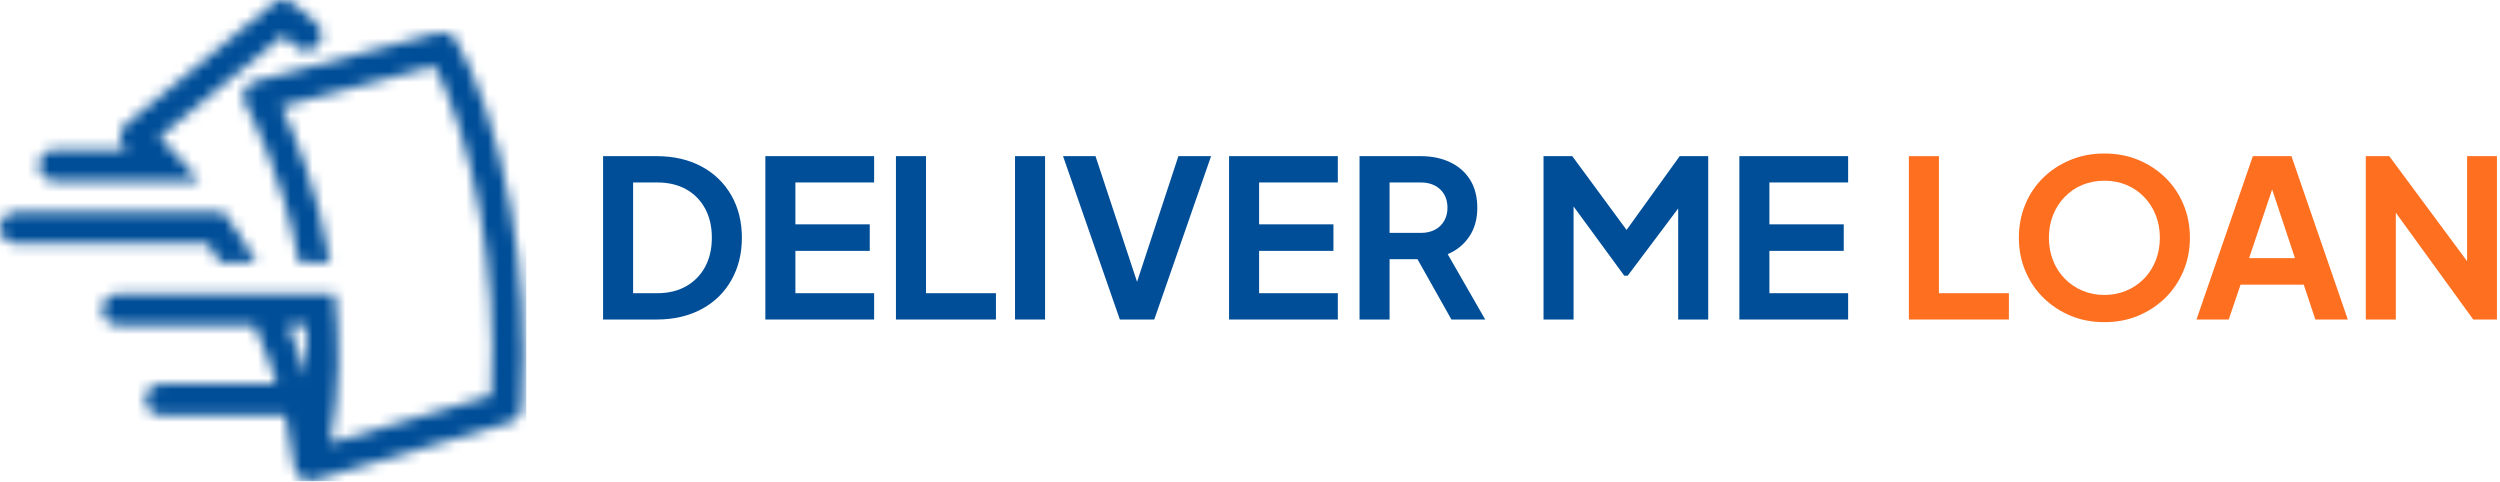 <svg width="228" height="44" viewBox="0 0 228 44" fill="none" xmlns="http://www.w3.org/2000/svg">
<g clip-path="url(#clip0_1477_579)">
<mask id="mask0_1477_579" style="mask-type:luminance" maskUnits="userSpaceOnUse" x="0" y="0" width="48" height="44">
<path d="M1.417 22.204C0.635 22.204 0 21.566 0 20.78C0 19.993 0.635 19.357 1.417 19.357H20.39C21.39 20.732 22.413 22.267 23.398 23.952H20.09C19.708 23.345 19.324 22.762 18.941 22.204L1.417 22.204ZM26.279 29.648C26.909 31.121 27.485 32.67 27.983 34.289C28.057 32.701 28.04 31.15 27.951 29.648H26.279ZM6.669 16.509H4.964C4.182 16.509 3.547 15.871 3.547 15.085C3.547 14.299 4.182 13.662 4.964 13.662H11.605C11.507 13.574 11.454 13.529 11.452 13.528L11.454 13.527C11.389 13.471 11.327 13.407 11.27 13.339C10.778 12.73 10.87 11.836 11.475 11.343L24.926 0.318C25.436 -0.1 26.186 -0.114 26.713 0.324C27.124 0.661 27.331 0.816 27.49 0.936C27.818 1.177 27.976 1.298 28.89 2.162C29.458 2.699 29.485 3.6 28.951 4.171C28.417 4.743 27.522 4.77 26.954 4.233C26.179 3.497 26.046 3.391 25.834 3.236L14.518 12.511C15.409 13.383 16.709 14.732 18.18 16.51L6.669 16.509ZM30.116 40.403L44.796 36.075C45.114 29.967 44.651 24.35 43.799 19.528C42.749 13.585 41.123 8.899 39.648 6.021L25.666 9.715C26.843 12.198 28.996 17.364 30.119 23.953H27.266C25.811 15.882 22.762 10.173 22.413 9.539C22.34 9.42 22.284 9.289 22.247 9.149C22.047 8.39 22.498 7.614 23.253 7.414L39.993 2.992C40.59 2.834 41.244 3.086 41.571 3.647C43.308 6.623 45.352 12.05 46.587 19.04C47.517 24.309 48 30.5 47.56 37.244C47.523 37.823 47.132 38.344 46.547 38.517L28.689 43.783C28.451 43.867 28.187 43.886 27.923 43.827C27.887 43.818 27.852 43.809 27.818 43.799C27.239 43.624 26.847 43.102 26.815 42.519C26.642 40.917 26.371 39.365 26.022 37.867H14.68C13.898 37.867 13.264 37.228 13.264 36.443C13.264 35.657 13.898 35.018 14.68 35.018H25.248C24.696 33.239 24.042 31.548 23.323 29.956C23.276 29.853 23.23 29.751 23.183 29.649H10.749C9.967 29.649 9.332 29.011 9.332 28.224C9.332 27.438 9.967 26.8 10.749 26.8H30.527C31.005 30.978 31.012 35.601 30.116 40.403Z" fill="white"/>
</mask>
<g mask="url(#mask0_1477_579)">
<path d="M48 -0.114H0V43.886H48V-0.114Z" fill="#004E98"/>
</g>
<path d="M55 29.14V14.24H59.88C61.45 14.24 62.82 14.56 63.99 15.19C65.16 15.82 66.06 16.7 66.7 17.82C67.34 18.94 67.66 20.23 67.66 21.68C67.66 23.13 67.34 24.42 66.7 25.55C66.06 26.68 65.16 27.56 63.99 28.19C62.82 28.82 61.45 29.14 59.88 29.14H55ZM57.74 26.74H59.94C60.95 26.74 61.83 26.53 62.57 26.11C63.31 25.69 63.89 25.1 64.3 24.35C64.71 23.6 64.92 22.71 64.92 21.68C64.92 20.65 64.71 19.76 64.3 19.01C63.89 18.26 63.31 17.67 62.57 17.26C61.83 16.85 60.95 16.64 59.94 16.64H57.74V26.74Z" fill="#004E98"/>
<path d="M69.8 29.14V14.24H79.72V16.64H72.54V20.46H79.32V22.88H72.54V26.74H79.72V29.14H69.8Z" fill="#004E98"/>
<path d="M81.71 29.14V14.24H84.45V26.74H90.83V29.14H81.71Z" fill="#004E98"/>
<path d="M92.57 29.14V14.24H95.31V29.14H92.57Z" fill="#004E98"/>
<path d="M102.13 29.14L96.95 14.24H99.91L103.99 26.58H103.41L107.47 14.24H110.45L105.27 29.14H102.13Z" fill="#004E98"/>
<path d="M112.09 29.14V14.24H122.01V16.64H114.83V20.46H121.61V22.88H114.83V26.74H122.01V29.14H112.09Z" fill="#004E98"/>
<path d="M123.99 29.14V14.24H129.55C130.56 14.24 131.46 14.42 132.24 14.79C133.02 15.16 133.63 15.69 134.07 16.39C134.51 17.09 134.73 17.95 134.73 18.96C134.73 19.97 134.49 20.84 134 21.57C133.51 22.3 132.86 22.83 132.03 23.18L135.45 29.14H132.37L128.69 22.6L130.47 23.64H126.73V29.14H123.99ZM126.73 21.24H129.59C130.08 21.24 130.51 21.14 130.87 20.95C131.23 20.76 131.51 20.49 131.71 20.14C131.91 19.79 132.01 19.39 132.01 18.94C132.01 18.49 131.91 18.07 131.71 17.73C131.51 17.39 131.23 17.12 130.87 16.93C130.51 16.74 130.08 16.64 129.59 16.64H126.73V21.24Z" fill="#004E98"/>
<path d="M140.77 29.14V14.24H143.39L148.97 21.82H147.73L153.19 14.24H155.79V29.14H153.05V17.34L154.11 17.6L148.45 25.14H148.13L142.61 17.6L143.51 17.34V29.14H140.77Z" fill="#004E98"/>
<path d="M158.63 29.14V14.24H168.55V16.64H161.37V20.46H168.15V22.88H161.37V26.74H168.55V29.14H158.63Z" fill="#004E98"/>
<path d="M174.09 29.14V14.24H176.83V26.74H183.21V29.14H174.09Z" fill="#FE6F20"/>
<path d="M191.92 29.38C190.81 29.38 189.79 29.19 188.85 28.8C187.91 28.41 187.09 27.87 186.38 27.18C185.67 26.49 185.12 25.67 184.72 24.73C184.32 23.79 184.12 22.77 184.12 21.68C184.12 20.59 184.32 19.57 184.71 18.63C185.1 17.69 185.65 16.88 186.36 16.19C187.07 15.5 187.89 14.97 188.84 14.58C189.79 14.19 190.81 14 191.92 14C193.03 14 194.05 14.19 195 14.58C195.95 14.97 196.77 15.51 197.48 16.2C198.19 16.89 198.74 17.71 199.13 18.64C199.52 19.57 199.72 20.59 199.72 21.68C199.72 22.77 199.52 23.79 199.12 24.73C198.72 25.67 198.17 26.49 197.46 27.18C196.75 27.87 195.93 28.41 194.99 28.8C194.05 29.19 193.03 29.38 191.92 29.38ZM191.92 26.9C192.64 26.9 193.31 26.77 193.92 26.51C194.53 26.25 195.07 25.89 195.53 25.42C195.99 24.95 196.35 24.4 196.6 23.76C196.85 23.12 196.98 22.43 196.98 21.68C196.98 20.93 196.85 20.24 196.6 19.61C196.35 18.98 195.99 18.42 195.53 17.95C195.07 17.48 194.53 17.11 193.92 16.86C193.31 16.61 192.64 16.48 191.92 16.48C191.2 16.48 190.53 16.61 189.92 16.86C189.31 17.11 188.77 17.48 188.31 17.95C187.85 18.42 187.49 18.98 187.24 19.61C186.99 20.24 186.86 20.93 186.86 21.68C186.86 22.43 186.99 23.12 187.24 23.76C187.49 24.4 187.85 24.95 188.31 25.42C188.77 25.89 189.31 26.25 189.92 26.51C190.53 26.77 191.2 26.9 191.92 26.9Z" fill="#FE6F20"/>
<path d="M200.32 29.14L205.46 14.24H208.98L214.12 29.14H211.16L210.1 25.96H204.34L203.26 29.14H200.32ZM205.12 23.54H209.3L206.84 16.14H207.6L205.12 23.54Z" fill="#FE6F20"/>
<path d="M215.76 29.14V14.24H217.9L226.08 25.28L225 25.5V14.24H227.72V29.14H225.56L217.5 18.02L218.5 17.8V29.14H215.76Z" fill="#FE6F20"/>
</g>
<defs>
<clipPath id="clip0_1477_579">
<rect width="228" height="44" fill="white"/>
</clipPath>
</defs>
</svg>
